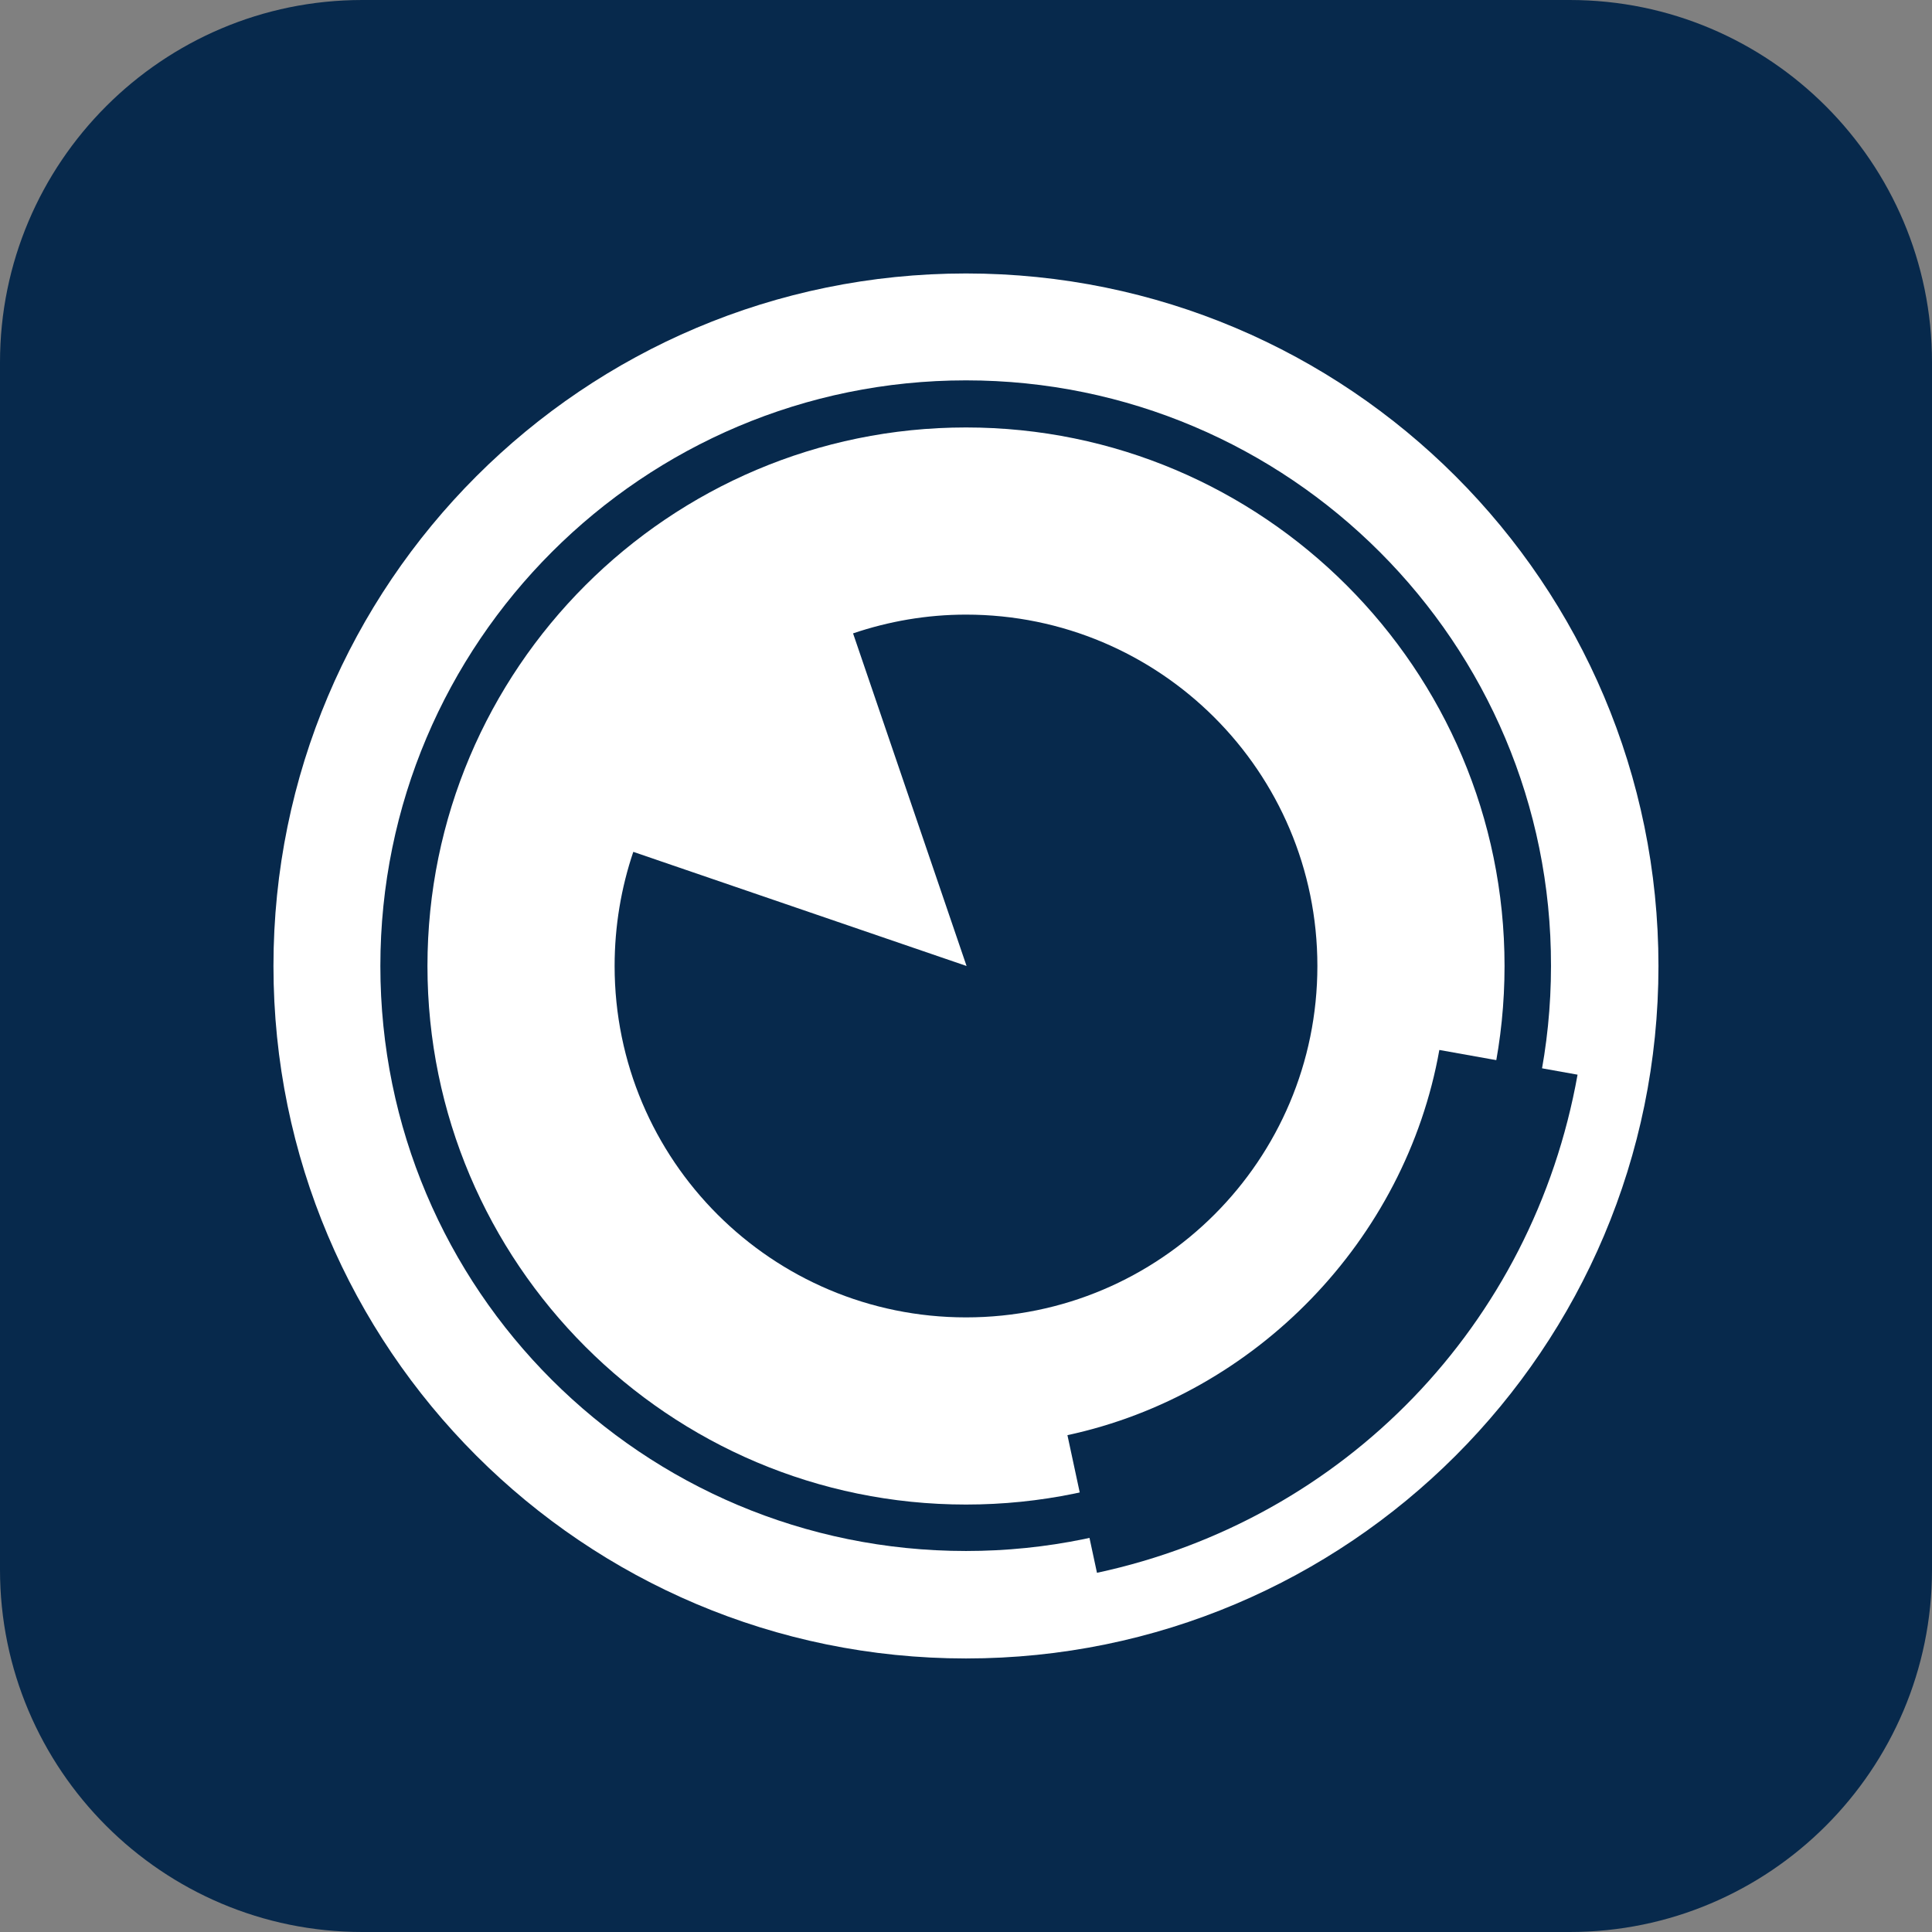 <svg width="24" height="24" viewBox="0 0 24 24" fill="none" xmlns="http://www.w3.org/2000/svg">
<rect x="0" y="0" width="24" height="24" fill="#808080" stroke="none"/>
<g id="Frame" clip-path="url(#clip0_2342_1518)">
<g id="Group">
<path id="Vector" d="M19.5 24H4.5C2.018 24 0 21.983 0 19.5V4.5C0 2.018 2.018 0 4.5 0H19.5C21.983 0 24 2.018 24 4.5V19.5C24 21.983 21.983 24 19.5 24Z" fill="#07294C"/>
<g id="Group_2">
<path id="Vector_2" d="M12 20.602C16.751 20.602 20.602 16.751 20.602 12C20.602 7.249 16.751 3.397 12 3.397C7.249 3.397 3.397 7.249 3.397 12C3.397 16.751 7.249 20.602 12 20.602Z" fill="white"/>
<g id="Group_3">
<path id="Vector_3" d="M12 5.31C15.69 5.31 18.69 8.31 18.69 12C18.69 15.69 15.69 18.69 12 18.69C8.31 18.69 5.31 15.69 5.31 12C5.31 8.31 8.31 5.31 12 5.31ZM12 4.725C7.987 4.725 4.725 7.98 4.725 12C4.725 16.02 7.98 19.267 12 19.267C16.012 19.267 19.267 16.012 19.267 12C19.275 7.987 16.012 4.725 12 4.725Z" fill="#07294C"/>
<path id="Vector_4" d="M10.597 7.868C11.04 7.718 11.512 7.635 12 7.635C14.407 7.635 16.365 9.585 16.365 12C16.365 14.408 14.415 16.365 12 16.365C9.592 16.365 7.635 14.415 7.635 12C7.635 11.505 7.717 11.025 7.867 10.582L12.007 12L10.597 7.868Z" fill="#07294C"/>
<path id="Vector_5" d="M13.627 19.538L13.26 17.828C15.6 17.325 17.46 15.405 17.88 13.043L19.597 13.35C19.042 16.455 16.702 18.878 13.627 19.538Z" fill="#07294C"/>
</g>
</g>
</g>
</g>
<defs>
<clipPath id="clip0_2342_1518">
<rect width="24" height="24" fill="white"/>
</clipPath>
</defs>
</svg>
